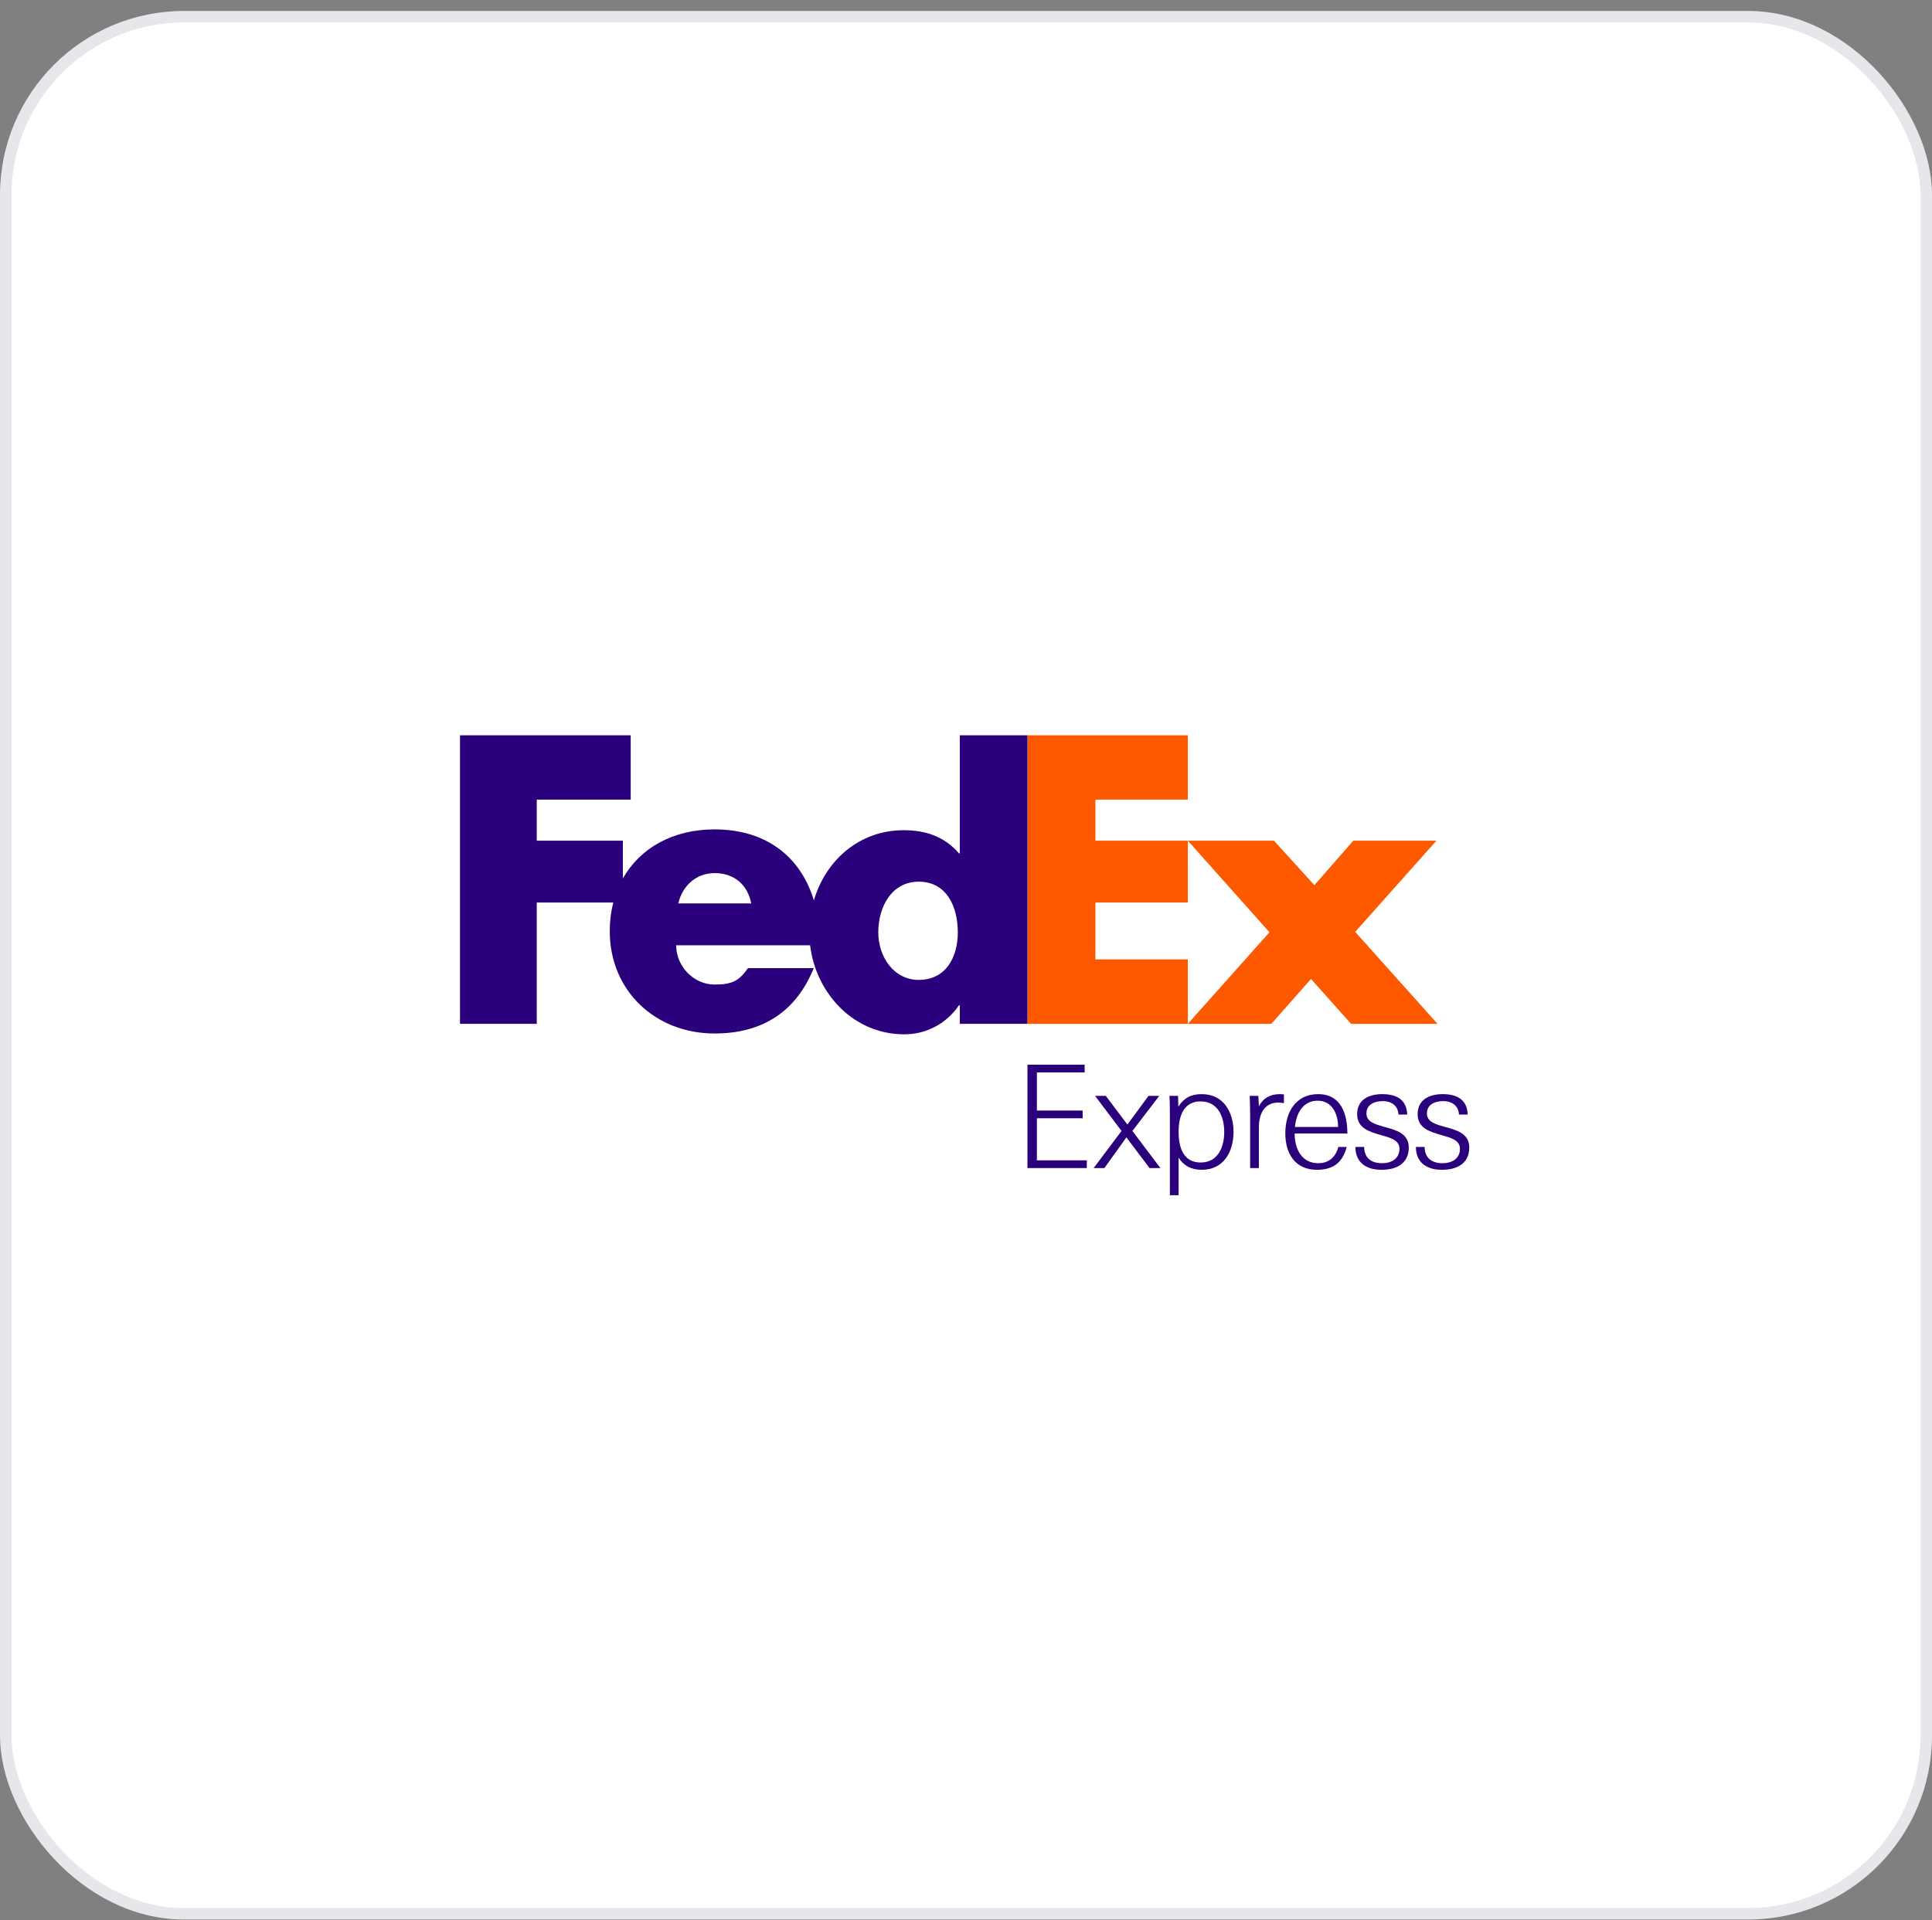 <svg width="168" height="167" viewBox="0 0 168 167" fill="none" xmlns="http://www.w3.org/2000/svg">
<rect x="0" y="0" width="168" height="167" fill="#808080" stroke="none"/>
<rect x="0.5" y="1.453" width="167" height="165" rx="15.5" fill="white"/>
<rect x="0.5" y="1.453" width="167" height="165" rx="15.5" stroke="#E5E7EB"/>
<g clip-path="url(#clip0_3_4371)">
<path d="M110.778 73.117L114.294 76.987L117.679 73.117H124.907L117.843 81.05L125.003 89.048H117.484L114.001 85.147L110.55 89.048H103.289L110.387 81.083L103.289 73.117H110.778Z" fill="#FF5900"/>
<path d="M103.291 73.117V78.499H95.252V83.439H103.291V89.047H89.344V63.953H103.291V69.547H95.252V73.117H103.291Z" fill="#FF5900"/>
<path d="M83.46 63.953V74.223H83.395C82.092 72.728 80.465 72.208 78.577 72.208C74.71 72.208 71.796 74.835 70.773 78.306C69.606 74.481 66.597 72.136 62.137 72.136C58.515 72.136 55.654 73.76 54.162 76.405V73.117H46.674V69.547H54.845V63.953H40V89.047H46.674V78.499H53.327C53.129 79.274 53.022 80.104 53.022 80.98C53.022 86.214 57.027 89.888 62.137 89.888C66.434 89.888 69.267 87.873 70.764 84.2H65.044C64.27 85.305 63.684 85.632 62.137 85.632C60.344 85.632 58.797 84.069 58.797 82.217H70.444C70.949 86.374 74.192 89.96 78.642 89.96C80.562 89.96 82.32 89.017 83.394 87.425H83.459V89.05H89.342V63.953H83.46ZM58.983 78.574C59.354 76.98 60.593 75.938 62.138 75.938C63.839 75.938 65.014 76.948 65.323 78.574C65.453 78.574 58.983 78.574 58.983 78.574ZM79.889 85.227C77.72 85.227 76.372 83.209 76.372 81.102C76.372 78.85 77.544 76.684 79.889 76.684C82.32 76.684 83.288 78.85 83.288 81.102C83.288 83.237 82.262 85.227 79.889 85.227Z" fill="#2A007C"/>
<path d="M89.344 101.594V92.602H94.319V93.272H90.164V96.588H94.143V97.259H90.164V100.921H94.504V101.593L89.344 101.594Z" fill="#2A007C"/>
<path d="M95.098 101.595L97.524 98.365L95.223 95.311H96.156L98.034 97.807L99.874 95.311H100.807L98.47 98.365L100.906 101.595H99.962L97.947 98.923L96.031 101.595H95.098Z" fill="#2A007C"/>
<path d="M102.488 103.953H101.729V97.187C101.729 96.565 101.729 95.933 101.691 95.311H102.439L102.464 96.255C102.935 95.509 103.557 95.162 104.491 95.162C106.43 95.162 107.263 96.763 107.263 98.452C107.263 100.143 106.43 101.744 104.491 101.744C103.619 101.744 102.936 101.409 102.488 100.687V103.953ZM106.455 98.452C106.455 97.111 105.894 95.794 104.403 95.794C102.998 95.794 102.488 96.95 102.488 98.452C102.488 99.955 102.998 101.109 104.403 101.109C105.896 101.109 106.455 99.793 106.455 98.452Z" fill="#2A007C"/>
<path d="M111.161 95.893C109.904 95.893 109.468 96.95 109.468 98.041V101.595H108.708V97.159C108.708 96.551 108.697 95.932 108.672 95.311H109.42L109.469 96.217C109.842 95.498 110.465 95.162 111.298 95.162C111.41 95.162 111.534 95.174 111.646 95.187V95.945C111.471 95.918 111.334 95.893 111.161 95.893Z" fill="#2A007C"/>
<path d="M112.577 98.588C112.577 100.003 113.247 101.171 114.627 101.171C115.696 101.171 116.194 100.463 116.381 99.756H117.102C116.766 101.072 115.957 101.744 114.527 101.744C112.612 101.744 111.766 100.328 111.766 98.565C111.766 96.764 112.649 95.162 114.626 95.162C116.629 95.162 117.164 96.912 117.164 98.588H112.577ZM112.6 98.018H116.356C116.356 96.788 115.773 95.733 114.578 95.733C113.496 95.732 112.749 96.551 112.6 98.018Z" fill="#2A007C"/>
<path d="M120.125 101.744C118.833 101.744 117.863 101.134 117.863 99.756H118.622C118.622 100.699 119.243 101.171 120.164 101.171C121.023 101.171 121.693 100.76 121.693 99.918C121.693 99.16 120.911 98.961 120.09 98.725C119.096 98.44 118.013 98.129 118.013 96.912C118.013 95.559 119.144 95.162 120.202 95.162C121.419 95.162 122.328 95.633 122.365 96.937H121.606C121.569 96.193 121.034 95.77 120.226 95.77C119.592 95.77 118.821 96.018 118.821 96.838C118.821 97.584 119.592 97.795 120.412 98.018C121.409 98.29 122.502 98.588 122.502 99.806C122.501 101.221 121.408 101.744 120.125 101.744Z" fill="#2A007C"/>
<path d="M125.384 101.744C124.09 101.744 123.121 101.134 123.121 99.756H123.88C123.88 100.699 124.501 101.171 125.423 101.171C126.282 101.171 126.952 100.76 126.952 99.918C126.952 99.16 126.168 98.961 125.348 98.725C124.354 98.44 123.272 98.129 123.272 96.912C123.272 95.559 124.403 95.162 125.461 95.162C126.678 95.162 127.587 95.633 127.624 96.937H126.865C126.828 96.193 126.293 95.77 125.485 95.77C124.851 95.77 124.08 96.018 124.08 96.838C124.08 97.584 124.851 97.795 125.672 98.018C126.668 98.29 127.762 98.588 127.762 99.806C127.76 101.221 126.665 101.744 125.384 101.744Z" fill="#2A007C"/>
</g>
<defs>
<clipPath id="clip0_3_4371">
<rect width="88" height="40" fill="white" transform="translate(40 63.953)"/>
</clipPath>
</defs>
</svg>
